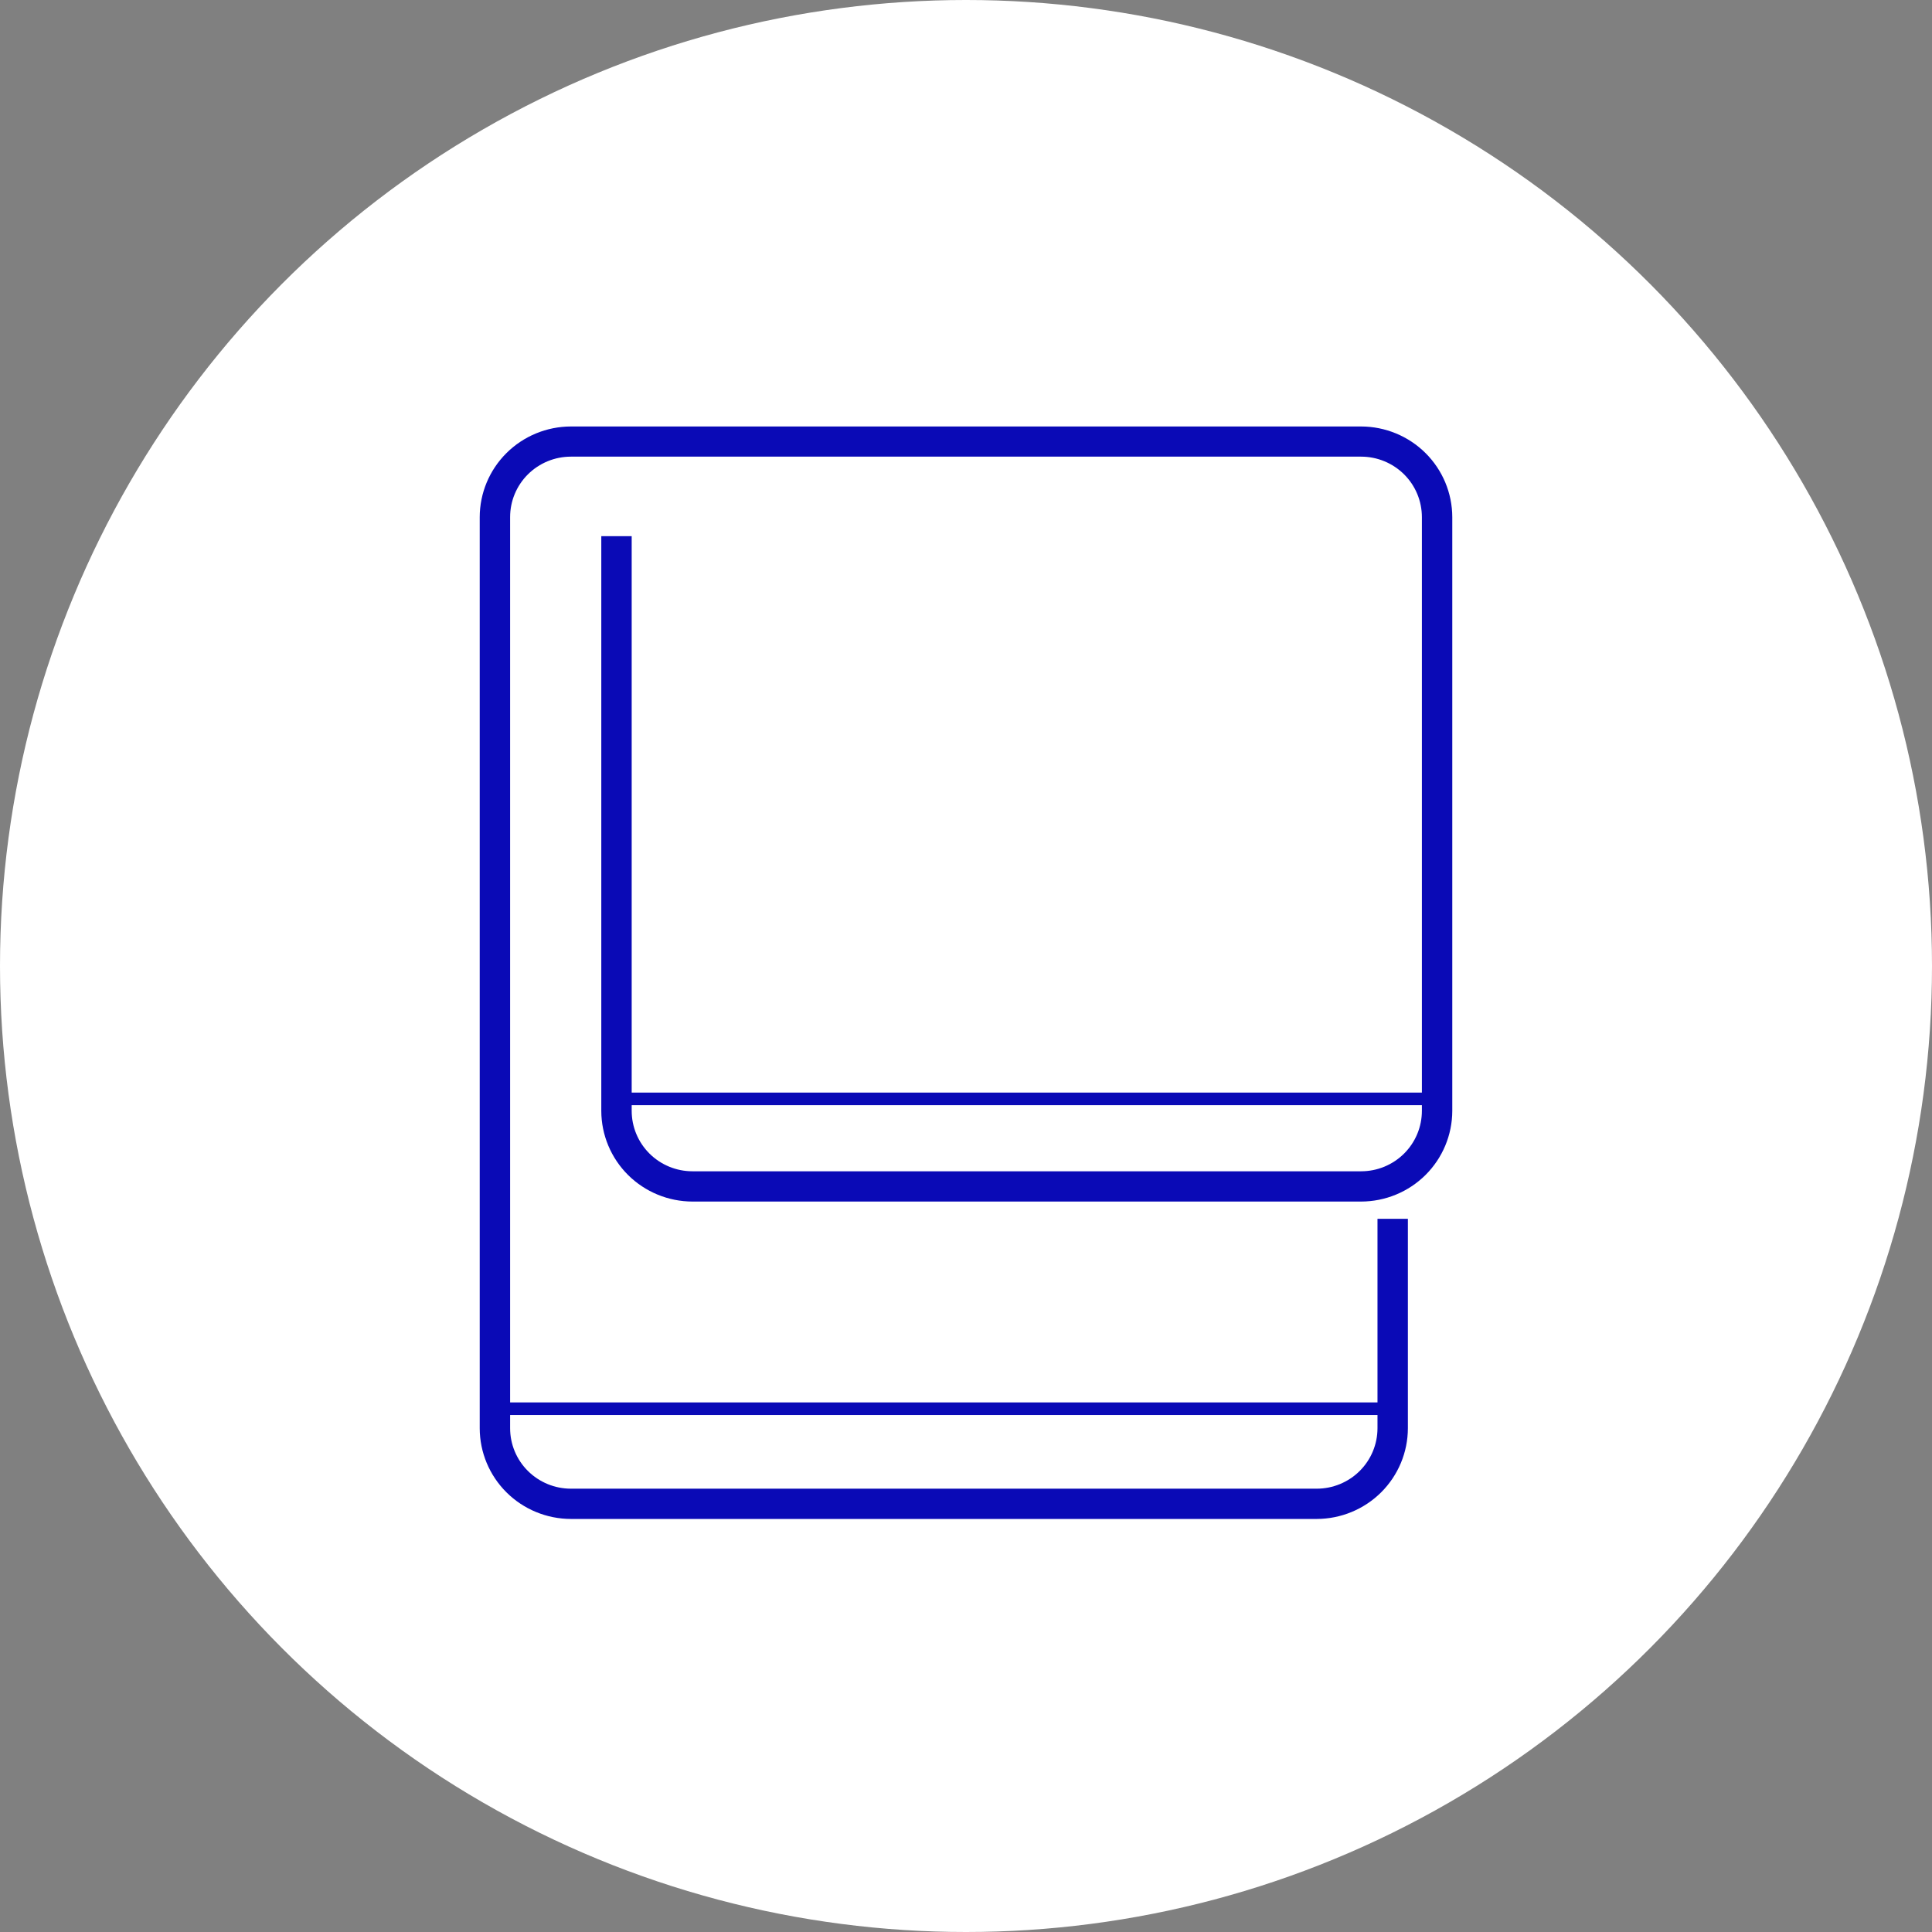 <svg width="145" height="145" viewBox="0 0 145 145" fill="none" xmlns="http://www.w3.org/2000/svg">
<rect x="0" y="0" width="145" height="145" fill="#808080" stroke="none"/>
<circle cx="72.5" cy="72.5" r="72.5" fill="white"/>
<g clip-path="url(#clip0_300_704)">
<path d="M46.268 40.241V83.37C46.273 84.873 46.875 86.312 47.944 87.375C49.012 88.438 50.46 89.037 51.971 89.041H102.153C103.664 89.037 105.112 88.438 106.18 87.375C107.249 86.312 107.851 84.873 107.856 83.37V38.81C107.851 37.307 107.249 35.867 106.18 34.804C105.112 33.742 103.664 33.143 102.153 33.138H42.847C41.336 33.143 39.888 33.742 38.819 34.804C37.751 35.867 37.149 37.307 37.144 38.81V107.19C37.149 108.693 37.751 110.133 38.819 111.196C39.888 112.259 41.336 112.857 42.847 112.862H98.821C100.332 112.857 101.78 112.259 102.848 111.196C103.917 110.133 104.519 108.693 104.524 107.19V91.472" fill="white"/>
<path d="M98.821 114H42.847C41.033 113.997 39.294 113.279 38.011 112.003C36.729 110.728 36.007 108.998 36.004 107.194V38.813C36.007 37.009 36.729 35.28 38.011 34.004C39.294 32.729 41.033 32.011 42.847 32.008H102.153C103.967 32.011 105.706 32.729 106.989 34.004C108.271 35.28 108.993 37.009 108.996 38.813V83.373C108.993 85.177 108.271 86.907 106.989 88.183C105.706 89.458 103.967 90.176 102.153 90.179H51.971C50.157 90.176 48.418 89.458 47.135 88.183C45.853 86.907 45.131 85.177 45.128 83.373V40.241H47.409V83.37C47.409 84.573 47.889 85.727 48.745 86.578C49.6 87.429 50.761 87.907 51.971 87.907H102.153C103.363 87.907 104.523 87.429 105.379 86.578C106.235 85.727 106.715 84.573 106.715 83.37V38.81C106.715 37.606 106.235 36.452 105.379 35.601C104.523 34.751 103.363 34.272 102.153 34.272H42.847C41.637 34.272 40.477 34.751 39.621 35.601C38.765 36.452 38.285 37.606 38.285 38.81V107.19C38.285 108.394 38.765 109.548 39.621 110.399C40.477 111.25 41.637 111.728 42.847 111.728H98.821C100.031 111.728 101.191 111.25 102.047 110.399C102.902 109.548 103.383 108.394 103.383 107.19V91.472H105.664V107.19C105.662 108.995 104.94 110.725 103.658 112.002C102.375 113.278 100.636 113.997 98.821 114Z" fill="#0A0AB6"/>
<path d="M104.816 105.254H37.597V106.2H104.816V105.254Z" fill="#0A0AB6"/>
<path d="M108.808 82.001H46.839V82.946H108.808V82.001Z" fill="#0A0AB6"/>
</g>
<defs>
<clipPath id="clip0_300_704">
<rect width="73" height="82" fill="white" transform="translate(36 32)"/>
</clipPath>
</defs>
</svg>
